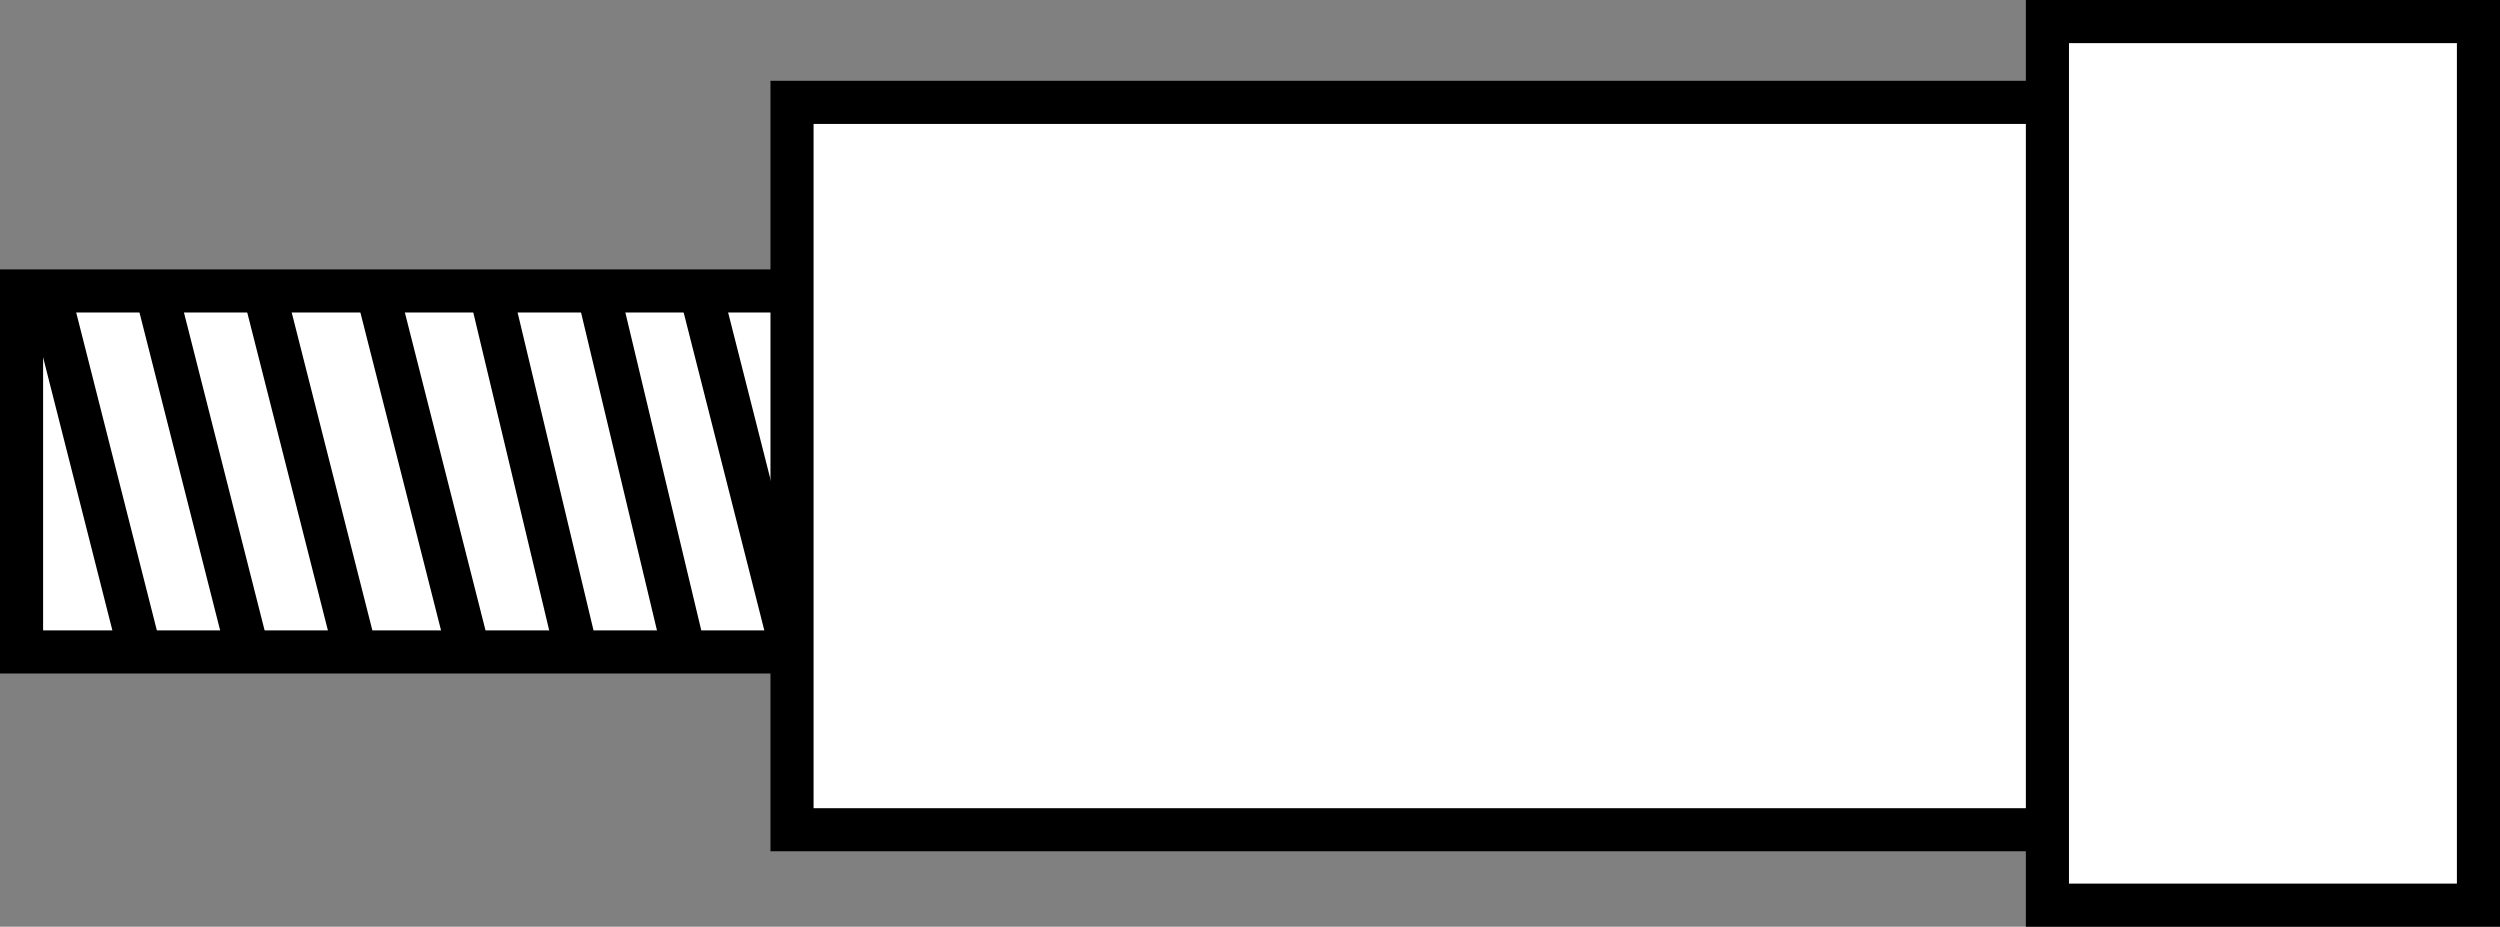 <?xml version="1.0" encoding="UTF-8"?>
<svg xmlns="http://www.w3.org/2000/svg" width="46.4" height="17.2" version="1.1" viewBox="0 0 46.4 17.2">
  <rect x="0" y="0" width="46.4" height="17.2" fill="#808080" stroke="none"/>
  <defs>
    <style>
      .cls-1 {
        fill: #fff;
      }

      .cls-1, .cls-2 {
        stroke: #000;
        stroke-width: .8px;
      }

      .cls-2 {
        fill: none;
      }
    </style>
  </defs>
  <!-- Generator: Adobe Illustrator 28.7.9, SVG Export Plug-In . SVG Version: 1.2.0 Build 218)  -->
  <g>
    <g id="Layer_1">
      <polyline class="cls-1" points="15.1 12.1 .4 12.1 .4 5.4 15.1 5.4"/>
      <line class="cls-2" x1="2.9" y1="5.4" x2="4.6" y2="12.1"/>
      <line class="cls-2" x1="4.9" y1="5.4" x2="6.6" y2="12.1"/>
      <line class="cls-2" x1=".9" y1="5.4" x2="2.6" y2="12.1"/>
      <line class="cls-2" x1="9.1" y1="5.4" x2="10.7" y2="12.1"/>
      <line class="cls-2" x1="11.1" y1="5.4" x2="12.7" y2="12.1"/>
      <line class="cls-2" x1="13" y1="5.4" x2="14.7" y2="12.1"/>
      <line class="cls-2" x1="7" y1="5.4" x2="8.7" y2="12.1"/>
      <path class="cls-1" d="M14.7,1.9h23c1.4,0,2.5.6,2.5,1.3v10.9c0,.7-1.1,1.3-2.5,1.3H14.7s0-13.4,0-13.4Z"/>
      <rect class="cls-1" x="38" y=".4" width="8" height="16.4"/>
    </g>
  </g>
</svg>